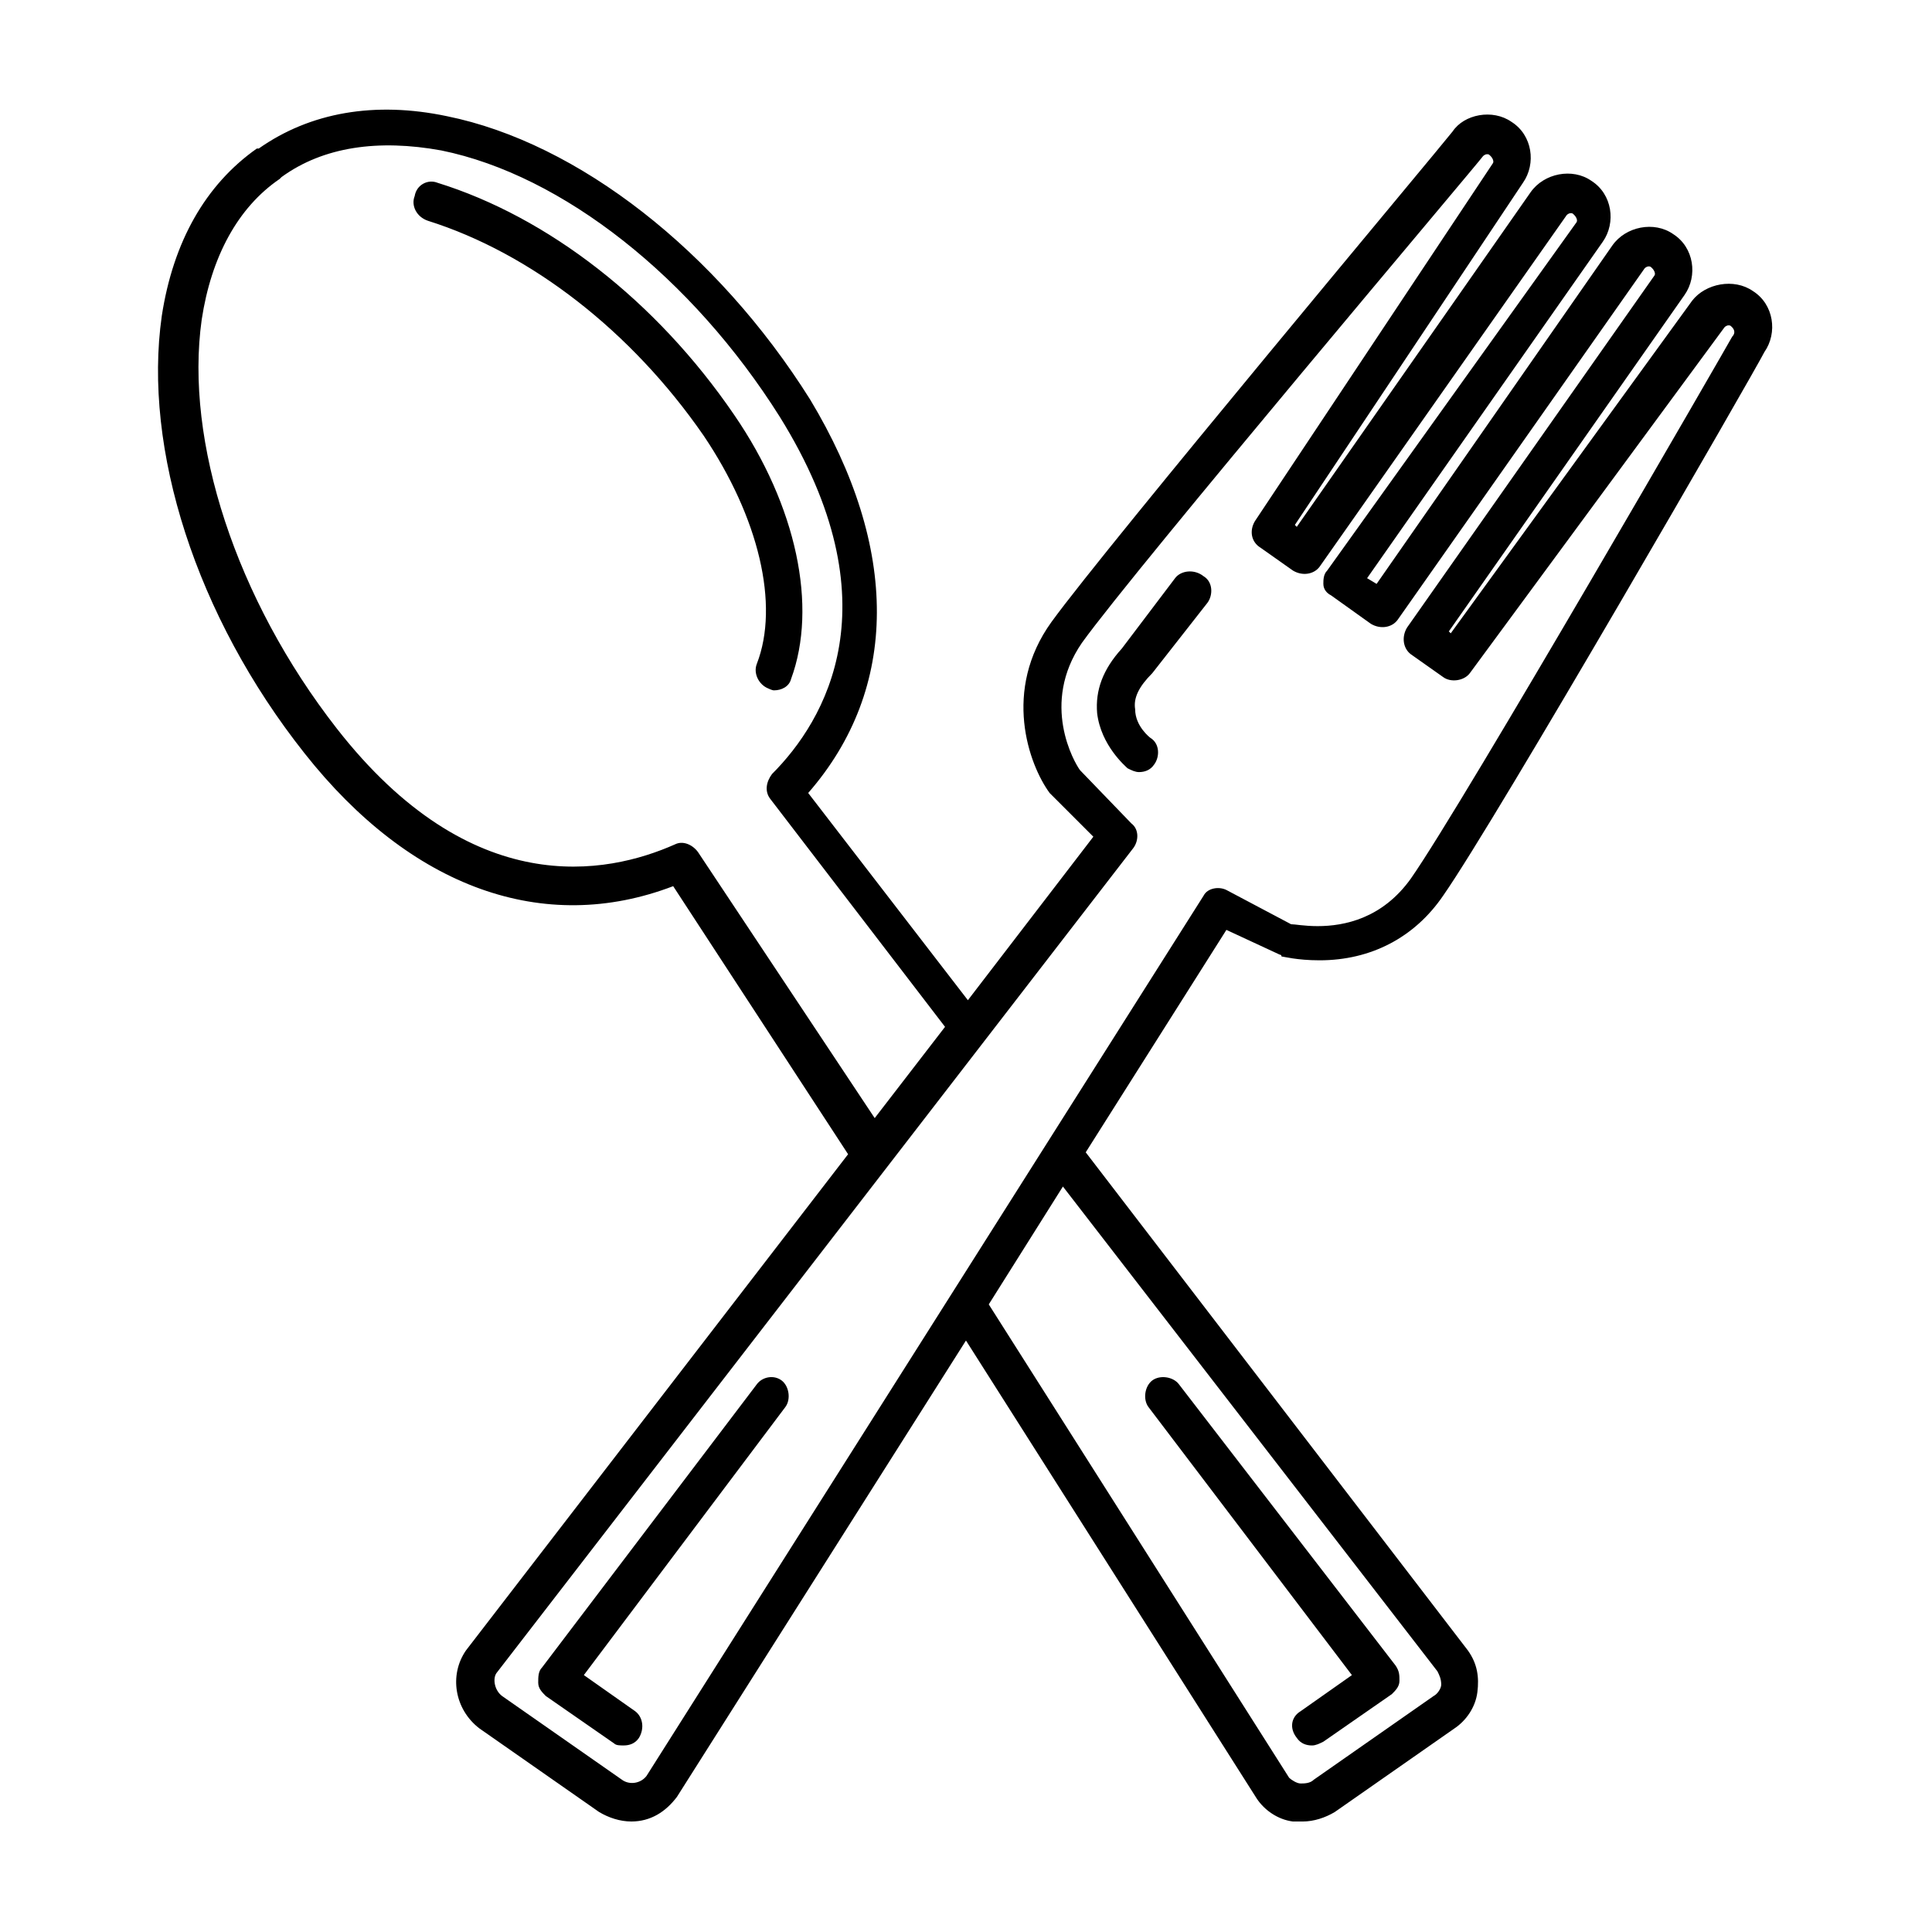 <?xml version="1.0" encoding="UTF-8"?>
<!-- Uploaded to: ICON Repo, www.svgrepo.com, Generator: ICON Repo Mixer Tools -->
<svg fill="#000000" width="800px" height="800px" version="1.1" viewBox="144 144 512 512" xmlns="http://www.w3.org/2000/svg">
 <path d="m349.11 326.95c2.016 0 4.031-1.008 4.535-3.023 7.055-19.145 1.512-45.848-15.113-70.031-20.656-30.227-49.375-52.395-78.594-61.461-2.519-1.008-5.543 0.504-6.047 3.527-1.008 2.519 0.504 5.543 3.527 6.551 27.207 8.566 53.906 29.223 73.051 56.93 14.609 21.664 20.152 44.84 14.105 60.457-1.008 2.519 0.504 5.543 3.023 6.551 0-0.004 1.008 0.5 1.512 0.5zm153.16 260.97-13.602 9.574c-2.519 1.512-3.023 4.535-1.008 7.055 1.008 1.512 2.519 2.016 4.031 2.016 1.008 0 2.016-0.504 3.023-1.008l18.137-12.594c1.008-1.008 2.016-2.016 2.016-3.527 0-1.512 0-2.519-1.008-4.031l-57.438-74.566c-1.512-2.016-5.039-2.519-7.055-1.008s-2.519 5.039-1.008 7.055zm-157.7-77.082-56.93 75.066c-1.008 1.008-1.008 2.519-1.008 4.031 0 1.512 1.008 2.519 2.016 3.527l18.137 12.594c0.504 0.504 1.512 0.504 2.519 0.504 1.512 0 3.023-0.504 4.031-2.016 1.512-2.519 1.008-5.543-1.008-7.055l-13.602-9.574 53.402-71.039c1.512-2.016 1.008-5.543-1.008-7.055-2.016-1.504-5.039-1-6.551 1.016zm138.55-113.86s0.504 0 0.504 0.504c0.504 0 4.031 1.008 10.078 1.008 13.602 0 25.191-6.047 32.746-17.129 14.105-20.152 82.625-139.05 85.145-144.09 3.527-5.039 2.519-12.594-3.023-16.121-5.039-3.527-12.594-2.016-16.121 2.519l-63.988 88.164-0.504-0.504 62.473-89.176c3.527-5.039 2.519-12.594-3.023-16.121-5.039-3.527-12.594-2.016-16.121 3.023l-62.473 89.68-2.519-1.512 62.473-89.176c3.527-5.039 2.519-12.594-3.023-16.121-5.039-3.527-12.594-2.016-16.121 3.023l-61.969 88.668-0.504-0.504 60.457-90.688c3.527-5.039 2.519-12.594-3.023-16.121-5.039-3.527-12.594-2.016-15.617 2.519-3.527 4.535-91.691 109.83-106.3 129.98-13.098 18.137-6.047 37.785-0.504 45.344l11.586 11.586-33.25 43.328-42.32-54.914c24.184-27.711 24.184-64.992 0.504-104.29-24.688-39.297-61.465-68.016-96.23-75.066-19.145-4.031-36.273-1.008-49.879 8.566h-0.504c-13.602 9.574-22.168 24.688-25.191 44.336-5.039 35.266 9.07 79.602 37.785 115.88 28.215 35.77 63.48 48.367 97.738 35.266l46.352 71.039-101.26 131.49c-4.535 6.551-3.023 15.617 3.527 20.656l31.738 22.168c2.519 1.512 5.543 2.519 8.566 2.519 5.039 0 9.07-2.519 12.09-6.551l76.578-120.91 77.082 121.42c2.016 3.023 5.543 5.543 9.574 6.047h2.519c3.023 0 6.047-1.008 8.566-2.519l31.738-22.168c3.023-2.016 5.543-5.543 6.047-9.574 0.504-4.031 0-7.559-2.519-11.082l-101.27-132 37.281-58.945zm-154.17-27.207c-1.512-2.016-4.031-3.023-6.047-2.016-18.137 8.062-53.906 15.113-89.68-30.73-26.703-34.258-40.305-76.074-35.77-108.32 2.519-16.625 9.574-29.727 20.656-37.281l0.504-0.504c11.082-8.062 25.695-10.078 42.32-7.055 32.242 6.551 66.504 33.754 89.68 70.535 30.73 49.375 12.09 80.609-2.016 94.715-1.512 2.016-2.016 4.535-0.504 6.551l46.352 60.457-18.641 24.184zm195.98 217.14c0.504 1.008 1.008 2.016 1.008 3.527 0 1.008-1.008 2.519-2.016 3.023l-31.738 22.168c-1.008 1.008-2.519 1.008-3.527 1.008-1.008 0-2.519-1.008-3.023-1.512l-79.602-125.45 19.648-31.234zm-61.965-205.55-147.62 233.26c-1.512 2.016-4.535 2.519-6.551 1.008l-31.738-22.168c-2.016-1.512-2.519-4.535-1.512-6.047l168.78-218.65c1.512-2.016 1.512-5.039-0.504-6.551l-13.602-14.105c-1.512-2.016-10.578-17.633 0.504-33.754 14.102-19.648 105.29-127.46 106.3-128.98 0.504-0.504 1.008-0.504 1.008-0.504 0.504 0 0.504 0 1.008 0.504 0.504 0.504 1.008 1.512 0.504 2.016l-62.977 94.715c-1.512 2.519-1.008 5.543 1.512 7.055l8.566 6.047c2.519 1.512 5.543 1.008 7.055-1.008l65.496-93.203c0.504-0.504 1.008-0.504 1.008-0.504 0.504 0 0.504 0 1.008 0.504s1.008 1.512 0.504 2.016l-66.004 92.195c-1.008 1.008-1.008 2.519-1.008 3.527 0 1.512 1.008 2.519 2.016 3.023l10.578 7.559c2.519 1.512 5.543 1.008 7.055-1.008l65.496-93.203c0.504-0.504 1.008-0.504 1.008-0.504 0.504 0 0.504 0 1.008 0.504 0.504 0.504 1.008 1.512 0.504 2.016l-65.496 93.203c-1.512 2.519-1.008 5.543 1.008 7.055l8.566 6.047c2.016 1.512 5.543 1.008 7.055-1.008l67.512-91.691c0.504-0.504 1.008-0.504 1.008-0.504 0.504 0 0.504 0 1.008 0.504 0.504 0.504 1.008 1.512 0 2.519-0.504 1.008-71.039 123.43-85.145 143.59-7.559 10.578-17.633 12.594-24.688 12.594-3.527 0-6.047-0.504-7.055-0.504l-17.133-9.074c-2.016-1.008-5.039-0.504-6.043 1.512zm-7.559-84.137-14.105 18.641c-5.039 5.543-7.055 11.082-6.551 17.129 1.008 8.566 7.559 14.105 8.062 14.609 1.008 0.504 2.016 1.008 3.023 1.008 1.512 0 3.023-0.504 4.031-2.016 1.512-2.016 1.512-5.543-1.008-7.055 0 0-4.031-3.023-4.031-7.559-0.504-3.023 1.008-6.047 4.535-9.574l14.609-18.641c1.512-2.016 1.512-5.543-1.008-7.055-2.519-2.008-6.047-1.504-7.559 0.512z"/>
</svg>